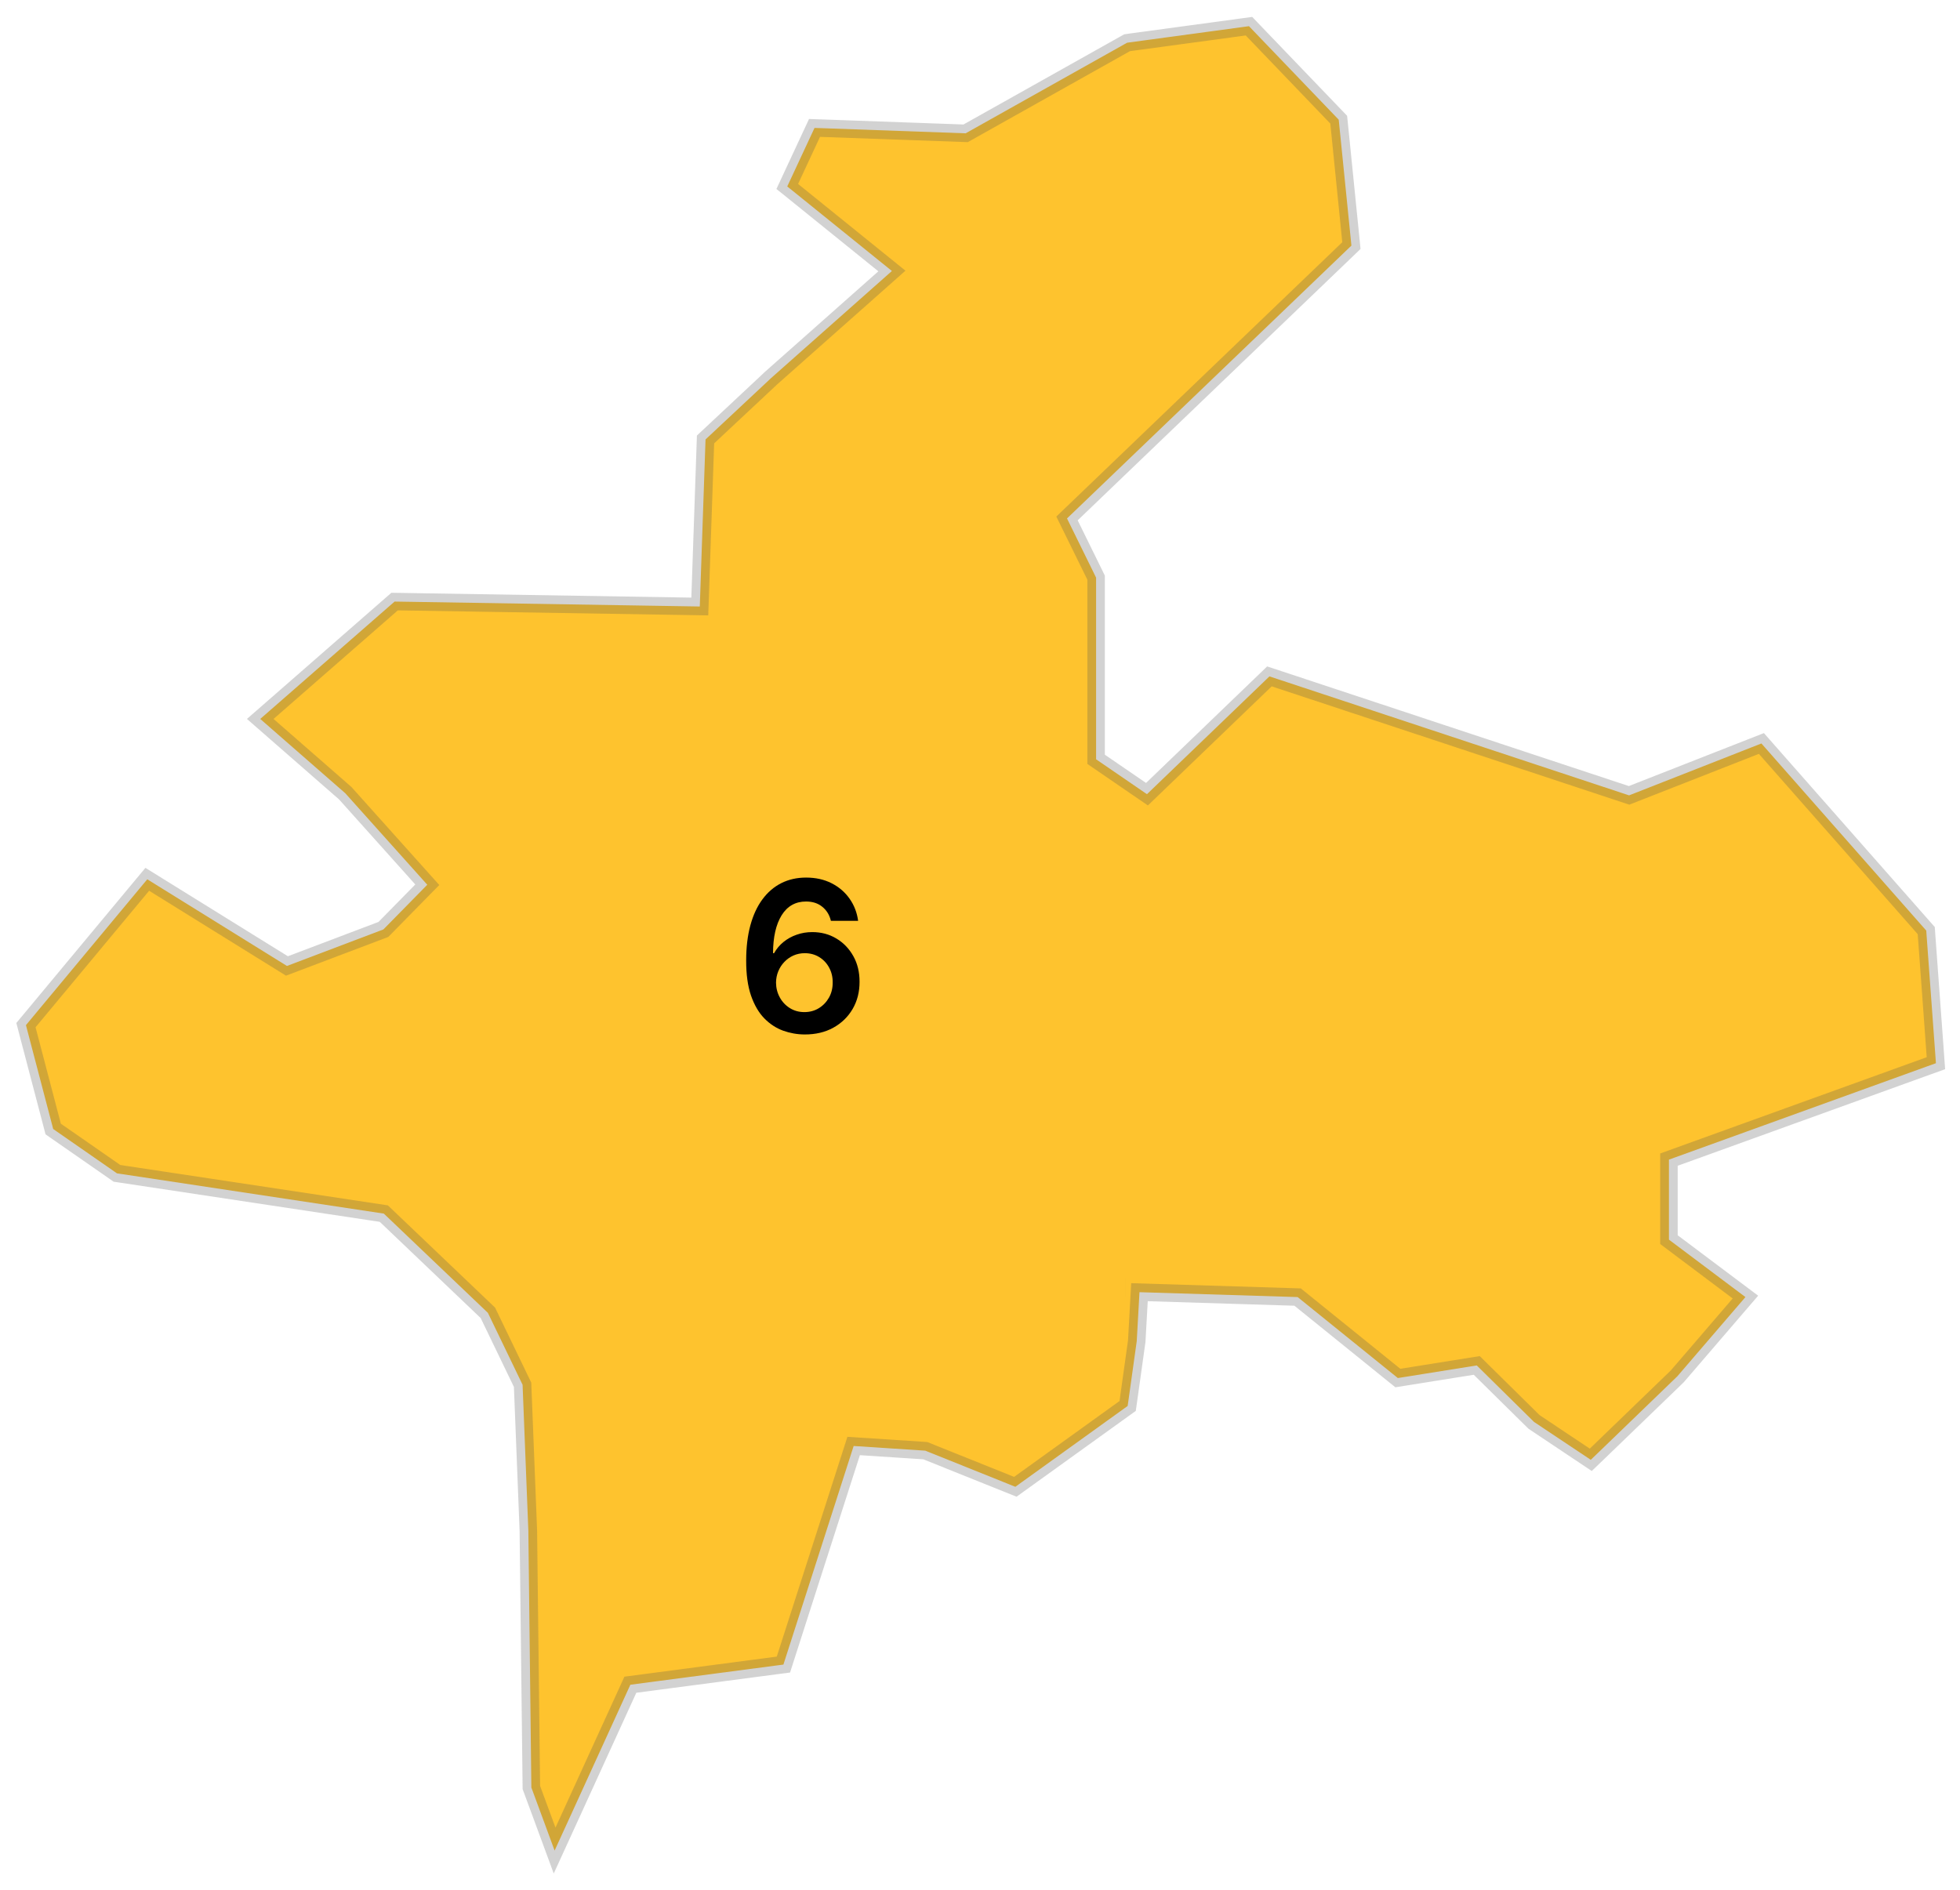 <?xml version="1.0" encoding="UTF-8"?> <svg xmlns="http://www.w3.org/2000/svg" width="112" height="108" viewBox="0 0 112 108" fill="none"><path d="M101.04 42.93L100.652 42.489L100.068 42.718L93.09 45.455L73.056 38.826L72.539 38.655L72.171 39.01L65.541 45.388L62.634 43.394V33.151V33.013L62.572 32.885L60.972 29.629L76.993 14.257L77.223 14.036L77.194 13.739L76.52 7.053L76.498 6.84L76.339 6.675L71.661 1.8L71.37 1.496L70.917 1.558L64.576 2.418L64.407 2.442L64.264 2.521L55.179 7.619L47.111 7.33L46.544 7.311L46.334 7.762L45.188 10.222L44.986 10.656L45.383 10.976L50.966 15.487L44.048 21.62L43.998 21.664L43.983 21.683L40.516 24.927L40.316 25.115L40.307 25.371L39.988 34.661L22.892 34.385L22.548 34.38L22.306 34.591L15.422 40.606L14.871 41.087L15.422 41.569L19.73 45.333L24.416 50.563L21.908 53.117L16.397 55.204L9.069 50.657L8.416 50.251L7.948 50.813L1.691 58.335L1.483 58.585L1.561 58.885L2.979 64.29L3.039 64.522L3.254 64.672L6.523 66.944L6.683 67.057L6.888 67.087L21.933 69.357L27.879 75.028L29.862 79.139L30.192 87.501L30.195 87.788L30.362 102.055L30.363 102.158L30.4 102.255L31.01 103.908L31.692 105.759L32.519 103.951L36.021 96.281L44.254 95.197L44.767 95.13L44.904 94.701L48.78 82.638L52.873 82.905L57.557 84.784L58.02 84.97L58.411 84.688L64.195 80.525L64.437 80.351L64.476 80.08L64.953 76.673L64.956 76.65L64.958 76.625L65.113 73.848L74.15 74.127L79.58 78.515L79.877 78.754L80.277 78.691L84.386 78.034L87.607 81.211L87.658 81.262L87.719 81.303L90.31 83.033L90.901 83.428L91.401 82.948L95.819 78.683L95.843 78.66L95.865 78.635L99.302 74.635L99.739 74.127L99.185 73.711L95.368 70.845V66.272L110.101 60.95L110.624 60.762L110.589 60.274L110.086 53.389L110.072 53.183L109.926 53.018L101.04 42.93Z" fill="#FEC32E"></path><path d="M64.327 73.591H64.325M101.04 42.93L100.652 42.489L100.068 42.718L93.09 45.455L73.056 38.826L72.539 38.655L72.171 39.01L65.541 45.388L62.634 43.394V33.151V33.013L62.572 32.885L60.972 29.629L76.993 14.257L77.223 14.036L77.194 13.739L76.52 7.053L76.498 6.84L76.339 6.675L71.661 1.8L71.37 1.496L70.917 1.558L64.576 2.418L64.407 2.442L64.264 2.521L55.179 7.619L47.111 7.33L46.544 7.311L46.334 7.762L45.188 10.222L44.986 10.656L45.383 10.976L50.966 15.487L44.048 21.62L43.998 21.664L43.983 21.683L40.516 24.927L40.316 25.115L40.307 25.371L39.988 34.661L22.892 34.385L22.548 34.38L22.306 34.591L15.422 40.606L14.871 41.087L15.422 41.569L19.73 45.333L24.416 50.563L21.908 53.117L16.397 55.204L9.069 50.657L8.416 50.251L7.948 50.813L1.691 58.335L1.483 58.585L1.561 58.885L2.979 64.29L3.039 64.522L3.254 64.672L6.523 66.944L6.683 67.057L6.888 67.087L21.933 69.357L27.879 75.028L29.862 79.139L30.192 87.501L30.195 87.788L30.362 102.055L30.363 102.158L30.4 102.255L31.01 103.908L31.692 105.759L32.519 103.951L36.021 96.281L44.254 95.197L44.767 95.13L44.904 94.701L48.78 82.638L52.873 82.905L57.557 84.784L58.02 84.97L58.411 84.688L64.195 80.525L64.437 80.351L64.476 80.08L64.953 76.673L64.956 76.65L64.958 76.625L65.113 73.848L74.15 74.127L79.58 78.515L79.877 78.754L80.277 78.691L84.386 78.034L87.607 81.211L87.658 81.262L87.719 81.303L90.31 83.033L90.901 83.428L91.401 82.948L95.819 78.683L95.843 78.66L95.865 78.635L99.302 74.635L99.739 74.127L99.185 73.711L95.368 70.845V66.272L110.101 60.95L110.624 60.762L110.589 60.274L110.086 53.389L110.072 53.183L109.926 53.018L101.04 42.93Z" stroke="#525252" stroke-opacity="0.26"></path><path d="M45.972 59.119C45.554 59.117 45.146 59.044 44.749 58.902C44.351 58.757 43.993 58.523 43.675 58.199C43.356 57.872 43.104 57.439 42.916 56.899C42.729 56.356 42.636 55.685 42.639 54.883C42.639 54.136 42.719 53.47 42.878 52.885C43.037 52.3 43.266 51.805 43.564 51.402C43.862 50.996 44.222 50.686 44.642 50.473C45.065 50.26 45.538 50.153 46.061 50.153C46.609 50.153 47.095 50.261 47.519 50.477C47.945 50.693 48.288 50.989 48.55 51.364C48.811 51.736 48.973 52.156 49.035 52.625H47.48C47.401 52.29 47.237 52.023 46.99 51.824C46.746 51.622 46.436 51.521 46.061 51.521C45.456 51.521 44.99 51.784 44.663 52.31C44.34 52.835 44.176 53.557 44.173 54.474H44.233C44.372 54.224 44.553 54.01 44.774 53.831C44.996 53.652 45.246 53.514 45.524 53.418C45.805 53.318 46.102 53.269 46.415 53.269C46.926 53.269 47.385 53.391 47.791 53.635C48.2 53.879 48.524 54.216 48.763 54.645C49.001 55.071 49.119 55.56 49.117 56.111C49.119 56.685 48.989 57.2 48.724 57.658C48.46 58.112 48.092 58.47 47.621 58.731C47.149 58.993 46.599 59.122 45.972 59.119ZM45.963 57.841C46.273 57.841 46.55 57.766 46.794 57.615C47.038 57.465 47.231 57.261 47.374 57.006C47.516 56.75 47.585 56.463 47.582 56.145C47.585 55.832 47.517 55.55 47.378 55.297C47.242 55.044 47.053 54.844 46.811 54.696C46.57 54.548 46.294 54.474 45.984 54.474C45.754 54.474 45.54 54.519 45.341 54.606C45.142 54.695 44.969 54.817 44.821 54.973C44.673 55.126 44.557 55.305 44.472 55.51C44.389 55.712 44.347 55.928 44.344 56.158C44.347 56.462 44.418 56.742 44.557 56.997C44.696 57.253 44.888 57.457 45.132 57.611C45.376 57.764 45.653 57.841 45.963 57.841Z" fill="black"></path></svg> 